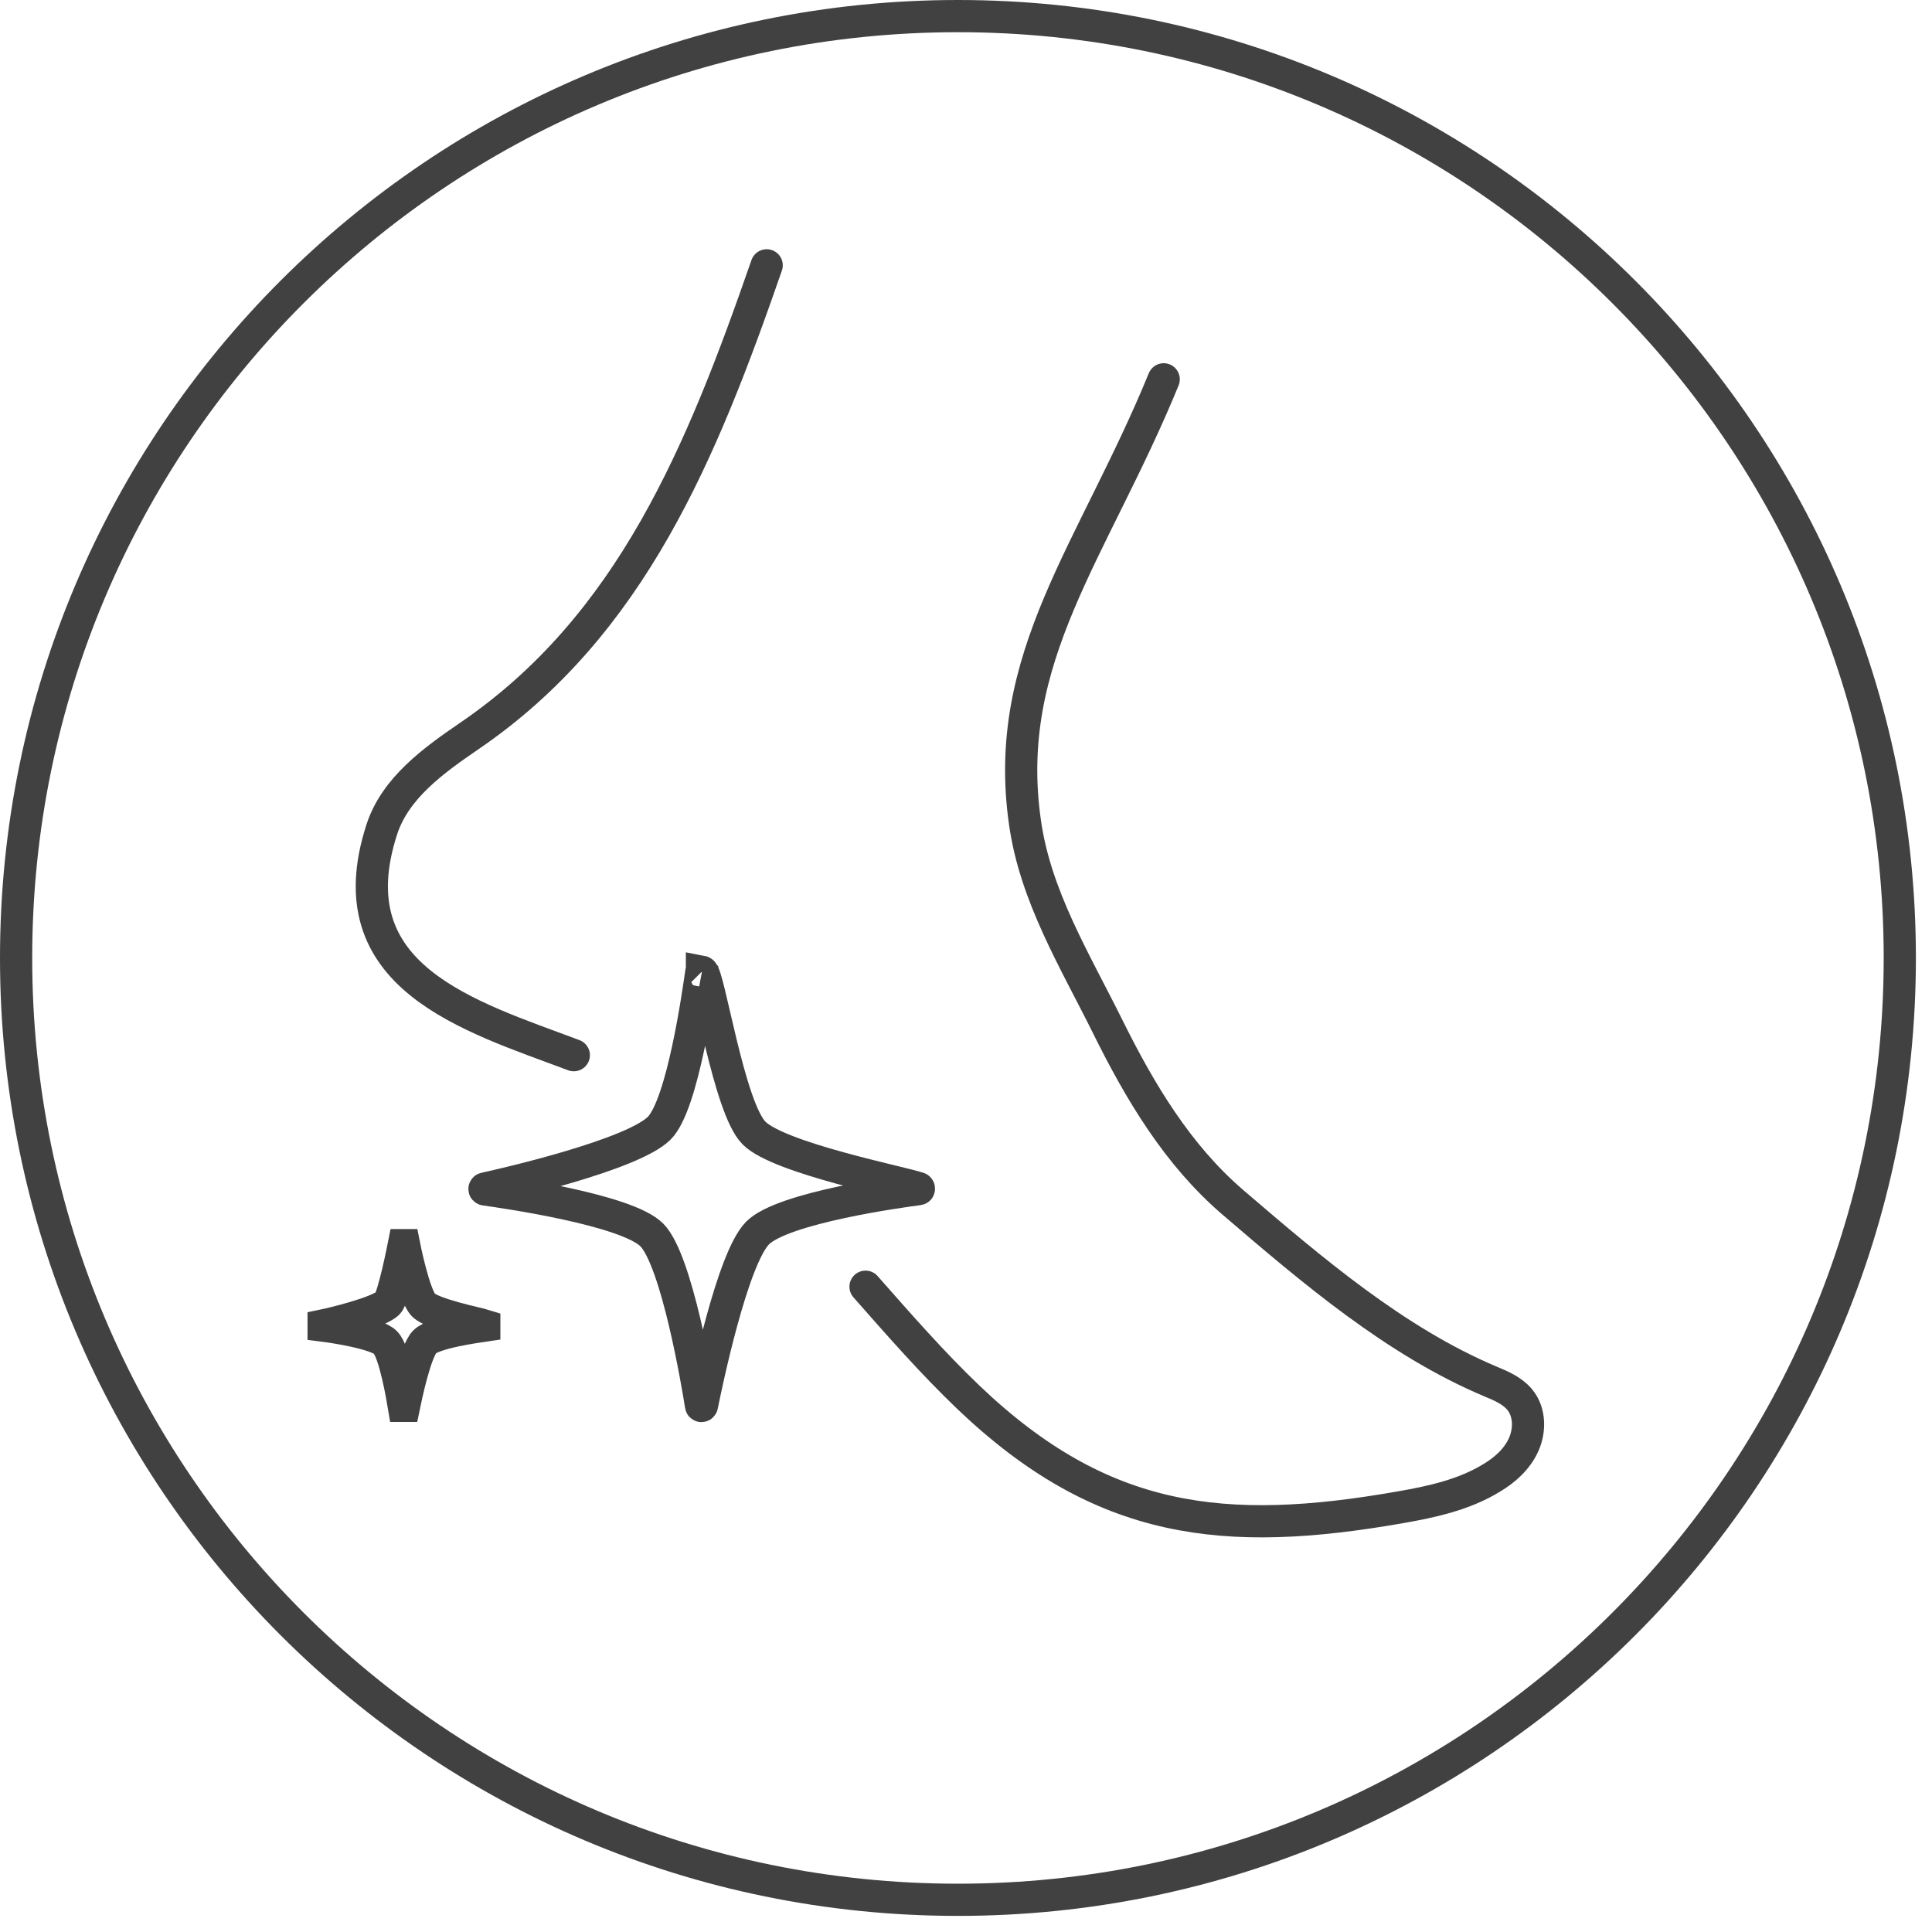 <svg width="60" height="60" viewBox="0 0 60 60" fill="none" xmlns="http://www.w3.org/2000/svg">
<g clip-path="url(#clip0_5820_161)">
<path d="M59 29.75C59 45.9 45.9 59 29.75 59C13.6 59 0.5 45.9 0.5 29.75C0.5 13.6 13.6 0.5 29.75 0.5C45.9 0.5 59 13.6 59 29.75Z" stroke="#414142" stroke-miterlimit="10"/>
<path d="M21.8 30.18C22.01 30.22 22.63 34.41 23.42 35.19C24.2 35.97 28.02 36.72 28.53 36.9C28.54 36.9 28.54 36.93 28.53 36.93C27.99 37 24.32 37.5 23.53 38.29C22.74 39.08 21.93 43.01 21.8 43.65C21.8 43.67 21.77 43.67 21.77 43.65C21.67 43.01 21.02 39.13 20.24 38.35C19.46 37.57 15.7 37.03 15.06 36.94C15.04 36.94 15.04 36.91 15.06 36.91C15.7 36.77 19.63 35.87 20.47 35.04C21.21 34.31 21.7 30.73 21.78 30.19C21.77 30.18 21.8 30.17 21.8 30.19V30.18Z" stroke="#414142" stroke-miterlimit="10"/>
<path d="M12.55 38.67C12.55 38.67 12.86 40.24 13.15 40.53C13.44 40.82 14.85 41.1 15.04 41.16V41.17C14.84 41.2 13.48 41.38 13.19 41.67C12.9 41.96 12.6 43.42 12.55 43.66H12.54C12.5 43.42 12.26 41.98 11.97 41.69C11.68 41.4 10.29 41.2 10.05 41.17V41.16C10.29 41.11 11.75 40.77 12.05 40.47C12.22 40.3 12.54 38.67 12.54 38.67H12.55Z" stroke="#414142" stroke-miterlimit="10"/>
<path d="M17.82 32.77C14.57 31.55 10.36 30.35 11.86 25.75C12.28 24.47 13.46 23.62 14.57 22.86C19.62 19.42 21.81 14 23.81 8.24" stroke="#414142" stroke-miterlimit="10" stroke-linecap="round"/>
<path d="M36.14 11.78C33.96 17.1 31.1 20.41 31.83 25.53C32.15 27.83 33.39 29.84 34.4 31.88C35.4 33.9 36.57 35.87 38.3 37.35C40.75 39.45 43.34 41.66 46.28 42.9C46.62 43.04 46.97 43.19 47.2 43.47C47.51 43.85 47.52 44.41 47.32 44.86C47.12 45.31 46.74 45.65 46.32 45.9C45.47 46.42 44.47 46.64 43.49 46.81C38.02 47.77 34.22 47.35 30.08 43.4C28.95 42.32 27.92 41.14 26.88 39.96" stroke="#414142" stroke-miterlimit="10" stroke-linecap="round"/>
</g>
<defs>
<clipPath id="clip0_5820_161">
<rect width="59.5" height="59.5" fill="white"/>
</clipPath>
</defs>
</svg>
